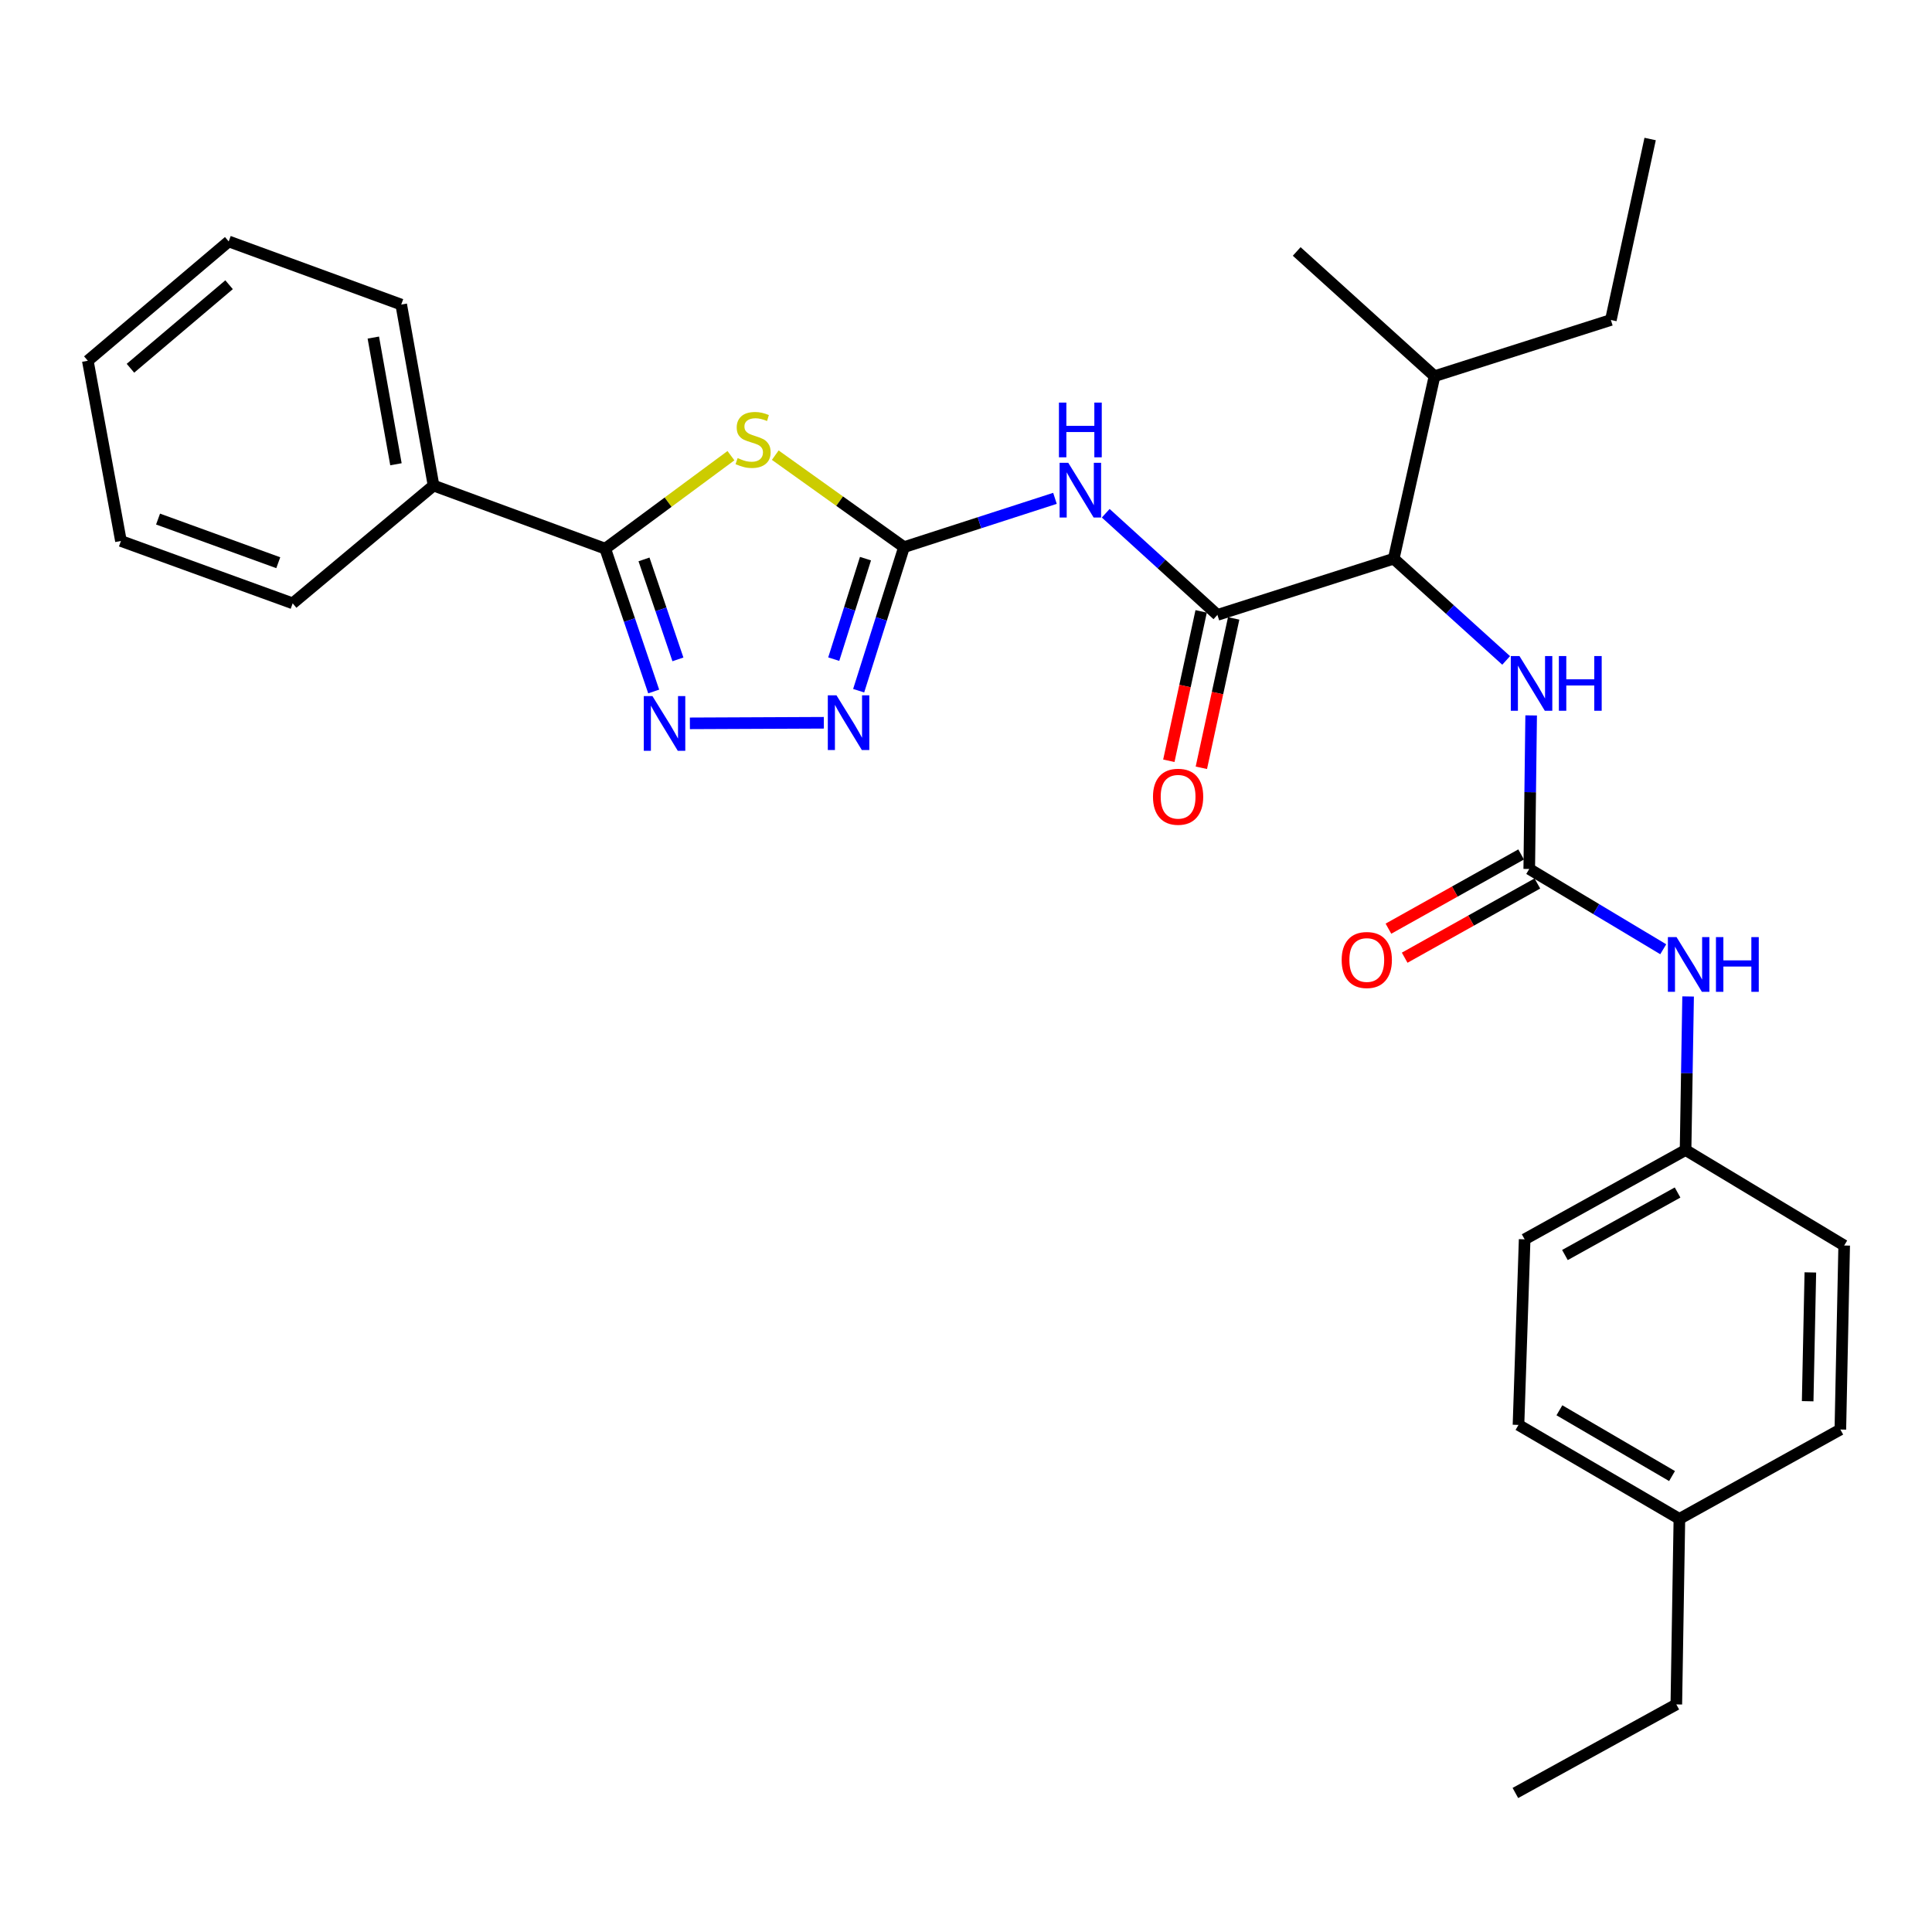 <?xml version='1.0' encoding='iso-8859-1'?>
<svg version='1.1' baseProfile='full'
              xmlns='http://www.w3.org/2000/svg'
                      xmlns:rdkit='http://www.rdkit.org/xml'
                      xmlns:xlink='http://www.w3.org/1999/xlink'
                  xml:space='preserve'
width='1000px' height='1000px' viewBox='0 0 1000 1000'>
<!-- END OF HEADER -->
<rect style='opacity:1.0;fill:#FFFFFF;stroke:none' width='1000' height='1000' x='0' y='0'> </rect>
<path class='bond-0' d='M 401.276,235.589 L 434.595,259.393' style='fill:none;fill-rule:evenodd;stroke:#CCCC00;stroke-width:6px;stroke-linecap:butt;stroke-linejoin:miter;stroke-opacity:1' />
<path class='bond-0' d='M 434.595,259.393 L 467.914,283.198' style='fill:none;fill-rule:evenodd;stroke:#000000;stroke-width:6px;stroke-linecap:butt;stroke-linejoin:miter;stroke-opacity:1' />
<path class='bond-1' d='M 378.336,235.863 L 345.8,259.928' style='fill:none;fill-rule:evenodd;stroke:#CCCC00;stroke-width:6px;stroke-linecap:butt;stroke-linejoin:miter;stroke-opacity:1' />
<path class='bond-1' d='M 345.8,259.928 L 313.265,283.992' style='fill:none;fill-rule:evenodd;stroke:#000000;stroke-width:6px;stroke-linecap:butt;stroke-linejoin:miter;stroke-opacity:1' />
<path class='bond-3' d='M 467.914,283.198 L 506.982,270.57' style='fill:none;fill-rule:evenodd;stroke:#000000;stroke-width:6px;stroke-linecap:butt;stroke-linejoin:miter;stroke-opacity:1' />
<path class='bond-3' d='M 506.982,270.57 L 546.049,257.942' style='fill:none;fill-rule:evenodd;stroke:#0000FF;stroke-width:6px;stroke-linecap:butt;stroke-linejoin:miter;stroke-opacity:1' />
<path class='bond-4' d='M 467.914,283.198 L 456.178,320.353' style='fill:none;fill-rule:evenodd;stroke:#000000;stroke-width:6px;stroke-linecap:butt;stroke-linejoin:miter;stroke-opacity:1' />
<path class='bond-4' d='M 456.178,320.353 L 444.441,357.507' style='fill:none;fill-rule:evenodd;stroke:#0000FF;stroke-width:6px;stroke-linecap:butt;stroke-linejoin:miter;stroke-opacity:1' />
<path class='bond-4' d='M 447.974,289.157 L 439.758,315.166' style='fill:none;fill-rule:evenodd;stroke:#000000;stroke-width:6px;stroke-linecap:butt;stroke-linejoin:miter;stroke-opacity:1' />
<path class='bond-4' d='M 439.758,315.166 L 431.542,341.174' style='fill:none;fill-rule:evenodd;stroke:#0000FF;stroke-width:6px;stroke-linecap:butt;stroke-linejoin:miter;stroke-opacity:1' />
<path class='bond-2' d='M 313.265,283.992 L 325.806,320.952' style='fill:none;fill-rule:evenodd;stroke:#000000;stroke-width:6px;stroke-linecap:butt;stroke-linejoin:miter;stroke-opacity:1' />
<path class='bond-2' d='M 325.806,320.952 L 338.348,357.912' style='fill:none;fill-rule:evenodd;stroke:#0000FF;stroke-width:6px;stroke-linecap:butt;stroke-linejoin:miter;stroke-opacity:1' />
<path class='bond-2' d='M 333.333,289.547 L 342.113,315.419' style='fill:none;fill-rule:evenodd;stroke:#000000;stroke-width:6px;stroke-linecap:butt;stroke-linejoin:miter;stroke-opacity:1' />
<path class='bond-2' d='M 342.113,315.419 L 350.892,341.291' style='fill:none;fill-rule:evenodd;stroke:#0000FF;stroke-width:6px;stroke-linecap:butt;stroke-linejoin:miter;stroke-opacity:1' />
<path class='bond-12' d='M 313.265,283.992 L 224.403,251.323' style='fill:none;fill-rule:evenodd;stroke:#000000;stroke-width:6px;stroke-linecap:butt;stroke-linejoin:miter;stroke-opacity:1' />
<path class='bond-30' d='M 357.084,374.404 L 426.422,374.105' style='fill:none;fill-rule:evenodd;stroke:#0000FF;stroke-width:6px;stroke-linecap:butt;stroke-linejoin:miter;stroke-opacity:1' />
<path class='bond-5' d='M 572.325,265.653 L 601.228,291.961' style='fill:none;fill-rule:evenodd;stroke:#0000FF;stroke-width:6px;stroke-linecap:butt;stroke-linejoin:miter;stroke-opacity:1' />
<path class='bond-5' d='M 601.228,291.961 L 630.131,318.268' style='fill:none;fill-rule:evenodd;stroke:#000000;stroke-width:6px;stroke-linecap:butt;stroke-linejoin:miter;stroke-opacity:1' />
<path class='bond-7' d='M 630.131,318.268 L 721.394,289.177' style='fill:none;fill-rule:evenodd;stroke:#000000;stroke-width:6px;stroke-linecap:butt;stroke-linejoin:miter;stroke-opacity:1' />
<path class='bond-10' d='M 621.716,316.447 L 613.352,355.108' style='fill:none;fill-rule:evenodd;stroke:#000000;stroke-width:6px;stroke-linecap:butt;stroke-linejoin:miter;stroke-opacity:1' />
<path class='bond-10' d='M 613.352,355.108 L 604.987,393.769' style='fill:none;fill-rule:evenodd;stroke:#FF0000;stroke-width:6px;stroke-linecap:butt;stroke-linejoin:miter;stroke-opacity:1' />
<path class='bond-10' d='M 638.546,320.089 L 630.182,358.749' style='fill:none;fill-rule:evenodd;stroke:#000000;stroke-width:6px;stroke-linecap:butt;stroke-linejoin:miter;stroke-opacity:1' />
<path class='bond-10' d='M 630.182,358.749 L 621.817,397.41' style='fill:none;fill-rule:evenodd;stroke:#FF0000;stroke-width:6px;stroke-linecap:butt;stroke-linejoin:miter;stroke-opacity:1' />
<path class='bond-6' d='M 791.535,449.777 L 792.03,410.034' style='fill:none;fill-rule:evenodd;stroke:#000000;stroke-width:6px;stroke-linecap:butt;stroke-linejoin:miter;stroke-opacity:1' />
<path class='bond-6' d='M 792.03,410.034 L 792.524,370.292' style='fill:none;fill-rule:evenodd;stroke:#0000FF;stroke-width:6px;stroke-linecap:butt;stroke-linejoin:miter;stroke-opacity:1' />
<path class='bond-9' d='M 791.535,449.777 L 826.213,470.554' style='fill:none;fill-rule:evenodd;stroke:#000000;stroke-width:6px;stroke-linecap:butt;stroke-linejoin:miter;stroke-opacity:1' />
<path class='bond-9' d='M 826.213,470.554 L 860.891,491.331' style='fill:none;fill-rule:evenodd;stroke:#0000FF;stroke-width:6px;stroke-linecap:butt;stroke-linejoin:miter;stroke-opacity:1' />
<path class='bond-11' d='M 787.332,442.263 L 752.992,461.472' style='fill:none;fill-rule:evenodd;stroke:#000000;stroke-width:6px;stroke-linecap:butt;stroke-linejoin:miter;stroke-opacity:1' />
<path class='bond-11' d='M 752.992,461.472 L 718.652,480.681' style='fill:none;fill-rule:evenodd;stroke:#FF0000;stroke-width:6px;stroke-linecap:butt;stroke-linejoin:miter;stroke-opacity:1' />
<path class='bond-11' d='M 795.738,457.291 L 761.398,476.5' style='fill:none;fill-rule:evenodd;stroke:#000000;stroke-width:6px;stroke-linecap:butt;stroke-linejoin:miter;stroke-opacity:1' />
<path class='bond-11' d='M 761.398,476.5 L 727.058,495.709' style='fill:none;fill-rule:evenodd;stroke:#FF0000;stroke-width:6px;stroke-linecap:butt;stroke-linejoin:miter;stroke-opacity:1' />
<path class='bond-8' d='M 721.394,289.177 L 750.49,315.506' style='fill:none;fill-rule:evenodd;stroke:#000000;stroke-width:6px;stroke-linecap:butt;stroke-linejoin:miter;stroke-opacity:1' />
<path class='bond-8' d='M 750.49,315.506 L 779.585,341.835' style='fill:none;fill-rule:evenodd;stroke:#0000FF;stroke-width:6px;stroke-linecap:butt;stroke-linejoin:miter;stroke-opacity:1' />
<path class='bond-14' d='M 721.394,289.177 L 742.507,194.709' style='fill:none;fill-rule:evenodd;stroke:#000000;stroke-width:6px;stroke-linecap:butt;stroke-linejoin:miter;stroke-opacity:1' />
<path class='bond-13' d='M 873.761,515.767 L 873.104,555.51' style='fill:none;fill-rule:evenodd;stroke:#0000FF;stroke-width:6px;stroke-linecap:butt;stroke-linejoin:miter;stroke-opacity:1' />
<path class='bond-13' d='M 873.104,555.51 L 872.447,595.252' style='fill:none;fill-rule:evenodd;stroke:#000000;stroke-width:6px;stroke-linecap:butt;stroke-linejoin:miter;stroke-opacity:1' />
<path class='bond-20' d='M 224.403,251.323 L 207.671,157.649' style='fill:none;fill-rule:evenodd;stroke:#000000;stroke-width:6px;stroke-linecap:butt;stroke-linejoin:miter;stroke-opacity:1' />
<path class='bond-20' d='M 204.942,240.299 L 193.23,174.728' style='fill:none;fill-rule:evenodd;stroke:#000000;stroke-width:6px;stroke-linecap:butt;stroke-linejoin:miter;stroke-opacity:1' />
<path class='bond-21' d='M 224.403,251.323 L 151.488,312.289' style='fill:none;fill-rule:evenodd;stroke:#000000;stroke-width:6px;stroke-linecap:butt;stroke-linejoin:miter;stroke-opacity:1' />
<path class='bond-16' d='M 872.447,595.252 L 954.545,644.672' style='fill:none;fill-rule:evenodd;stroke:#000000;stroke-width:6px;stroke-linecap:butt;stroke-linejoin:miter;stroke-opacity:1' />
<path class='bond-17' d='M 872.447,595.252 L 789.153,641.477' style='fill:none;fill-rule:evenodd;stroke:#000000;stroke-width:6px;stroke-linecap:butt;stroke-linejoin:miter;stroke-opacity:1' />
<path class='bond-17' d='M 868.308,617.242 L 810.002,649.599' style='fill:none;fill-rule:evenodd;stroke:#000000;stroke-width:6px;stroke-linecap:butt;stroke-linejoin:miter;stroke-opacity:1' />
<path class='bond-22' d='M 742.507,194.709 L 833.78,165.618' style='fill:none;fill-rule:evenodd;stroke:#000000;stroke-width:6px;stroke-linecap:butt;stroke-linejoin:miter;stroke-opacity:1' />
<path class='bond-24' d='M 742.507,194.709 L 671.171,130.155' style='fill:none;fill-rule:evenodd;stroke:#000000;stroke-width:6px;stroke-linecap:butt;stroke-linejoin:miter;stroke-opacity:1' />
<path class='bond-15' d='M 869.252,786.168 L 785.967,737.533' style='fill:none;fill-rule:evenodd;stroke:#000000;stroke-width:6px;stroke-linecap:butt;stroke-linejoin:miter;stroke-opacity:1' />
<path class='bond-15' d='M 865.442,764.003 L 807.143,729.958' style='fill:none;fill-rule:evenodd;stroke:#000000;stroke-width:6px;stroke-linecap:butt;stroke-linejoin:miter;stroke-opacity:1' />
<path class='bond-23' d='M 869.252,786.168 L 867.664,882.205' style='fill:none;fill-rule:evenodd;stroke:#000000;stroke-width:6px;stroke-linecap:butt;stroke-linejoin:miter;stroke-opacity:1' />
<path class='bond-32' d='M 869.252,786.168 L 952.565,739.915' style='fill:none;fill-rule:evenodd;stroke:#000000;stroke-width:6px;stroke-linecap:butt;stroke-linejoin:miter;stroke-opacity:1' />
<path class='bond-19' d='M 954.545,644.672 L 952.565,739.915' style='fill:none;fill-rule:evenodd;stroke:#000000;stroke-width:6px;stroke-linecap:butt;stroke-linejoin:miter;stroke-opacity:1' />
<path class='bond-19' d='M 937.033,658.6 L 935.647,725.27' style='fill:none;fill-rule:evenodd;stroke:#000000;stroke-width:6px;stroke-linecap:butt;stroke-linejoin:miter;stroke-opacity:1' />
<path class='bond-18' d='M 789.153,641.477 L 785.967,737.533' style='fill:none;fill-rule:evenodd;stroke:#000000;stroke-width:6px;stroke-linecap:butt;stroke-linejoin:miter;stroke-opacity:1' />
<path class='bond-27' d='M 207.671,157.649 L 118.379,124.97' style='fill:none;fill-rule:evenodd;stroke:#000000;stroke-width:6px;stroke-linecap:butt;stroke-linejoin:miter;stroke-opacity:1' />
<path class='bond-28' d='M 151.488,312.289 L 62.597,280.012' style='fill:none;fill-rule:evenodd;stroke:#000000;stroke-width:6px;stroke-linecap:butt;stroke-linejoin:miter;stroke-opacity:1' />
<path class='bond-28' d='M 144.032,291.262 L 81.808,268.668' style='fill:none;fill-rule:evenodd;stroke:#000000;stroke-width:6px;stroke-linecap:butt;stroke-linejoin:miter;stroke-opacity:1' />
<path class='bond-25' d='M 833.78,165.618 L 854.108,71.953' style='fill:none;fill-rule:evenodd;stroke:#000000;stroke-width:6px;stroke-linecap:butt;stroke-linejoin:miter;stroke-opacity:1' />
<path class='bond-26' d='M 867.664,882.205 L 784.36,928.047' style='fill:none;fill-rule:evenodd;stroke:#000000;stroke-width:6px;stroke-linecap:butt;stroke-linejoin:miter;stroke-opacity:1' />
<path class='bond-29' d='M 118.379,124.97 L 45.455,186.731' style='fill:none;fill-rule:evenodd;stroke:#000000;stroke-width:6px;stroke-linecap:butt;stroke-linejoin:miter;stroke-opacity:1' />
<path class='bond-29' d='M 118.569,147.374 L 67.522,190.607' style='fill:none;fill-rule:evenodd;stroke:#000000;stroke-width:6px;stroke-linecap:butt;stroke-linejoin:miter;stroke-opacity:1' />
<path class='bond-31' d='M 62.597,280.012 L 45.455,186.731' style='fill:none;fill-rule:evenodd;stroke:#000000;stroke-width:6px;stroke-linecap:butt;stroke-linejoin:miter;stroke-opacity:1' />
<path  class='atom-0' d='M 381.796 237.108
Q 382.116 237.228, 383.436 237.788
Q 384.756 238.348, 386.196 238.708
Q 387.676 239.028, 389.116 239.028
Q 391.796 239.028, 393.356 237.748
Q 394.916 236.428, 394.916 234.148
Q 394.916 232.588, 394.116 231.628
Q 393.356 230.668, 392.156 230.148
Q 390.956 229.628, 388.956 229.028
Q 386.436 228.268, 384.916 227.548
Q 383.436 226.828, 382.356 225.308
Q 381.316 223.788, 381.316 221.228
Q 381.316 217.668, 383.716 215.468
Q 386.156 213.268, 390.956 213.268
Q 394.236 213.268, 397.956 214.828
L 397.036 217.908
Q 393.636 216.508, 391.076 216.508
Q 388.316 216.508, 386.796 217.668
Q 385.276 218.788, 385.316 220.748
Q 385.316 222.268, 386.076 223.188
Q 386.876 224.108, 387.996 224.628
Q 389.156 225.148, 391.076 225.748
Q 393.636 226.548, 395.156 227.348
Q 396.676 228.148, 397.756 229.788
Q 398.876 231.388, 398.876 234.148
Q 398.876 238.068, 396.236 240.188
Q 393.636 242.268, 389.276 242.268
Q 386.756 242.268, 384.836 241.708
Q 382.956 241.188, 380.716 240.268
L 381.796 237.108
' fill='#CCCC00'/>
<path  class='atom-3' d='M 337.703 360.301
L 346.983 375.301
Q 347.903 376.781, 349.383 379.461
Q 350.863 382.141, 350.943 382.301
L 350.943 360.301
L 354.703 360.301
L 354.703 388.621
L 350.823 388.621
L 340.863 372.221
Q 339.703 370.301, 338.463 368.101
Q 337.263 365.901, 336.903 365.221
L 336.903 388.621
L 333.223 388.621
L 333.223 360.301
L 337.703 360.301
' fill='#0000FF'/>
<path  class='atom-4' d='M 552.927 239.535
L 562.207 254.535
Q 563.127 256.015, 564.607 258.695
Q 566.087 261.375, 566.167 261.535
L 566.167 239.535
L 569.927 239.535
L 569.927 267.855
L 566.047 267.855
L 556.087 251.455
Q 554.927 249.535, 553.687 247.335
Q 552.487 245.135, 552.127 244.455
L 552.127 267.855
L 548.447 267.855
L 548.447 239.535
L 552.927 239.535
' fill='#0000FF'/>
<path  class='atom-4' d='M 548.107 208.383
L 551.947 208.383
L 551.947 220.423
L 566.427 220.423
L 566.427 208.383
L 570.267 208.383
L 570.267 236.703
L 566.427 236.703
L 566.427 223.623
L 551.947 223.623
L 551.947 236.703
L 548.107 236.703
L 548.107 208.383
' fill='#0000FF'/>
<path  class='atom-5' d='M 432.955 359.889
L 442.235 374.889
Q 443.155 376.369, 444.635 379.049
Q 446.115 381.729, 446.195 381.889
L 446.195 359.889
L 449.955 359.889
L 449.955 388.209
L 446.075 388.209
L 436.115 371.809
Q 434.955 369.889, 433.715 367.689
Q 432.515 365.489, 432.155 364.809
L 432.155 388.209
L 428.475 388.209
L 428.475 359.889
L 432.955 359.889
' fill='#0000FF'/>
<path  class='atom-9' d='M 786.471 339.57
L 795.751 354.57
Q 796.671 356.05, 798.151 358.73
Q 799.631 361.41, 799.711 361.57
L 799.711 339.57
L 803.471 339.57
L 803.471 367.89
L 799.591 367.89
L 789.631 351.49
Q 788.471 349.57, 787.231 347.37
Q 786.031 345.17, 785.671 344.49
L 785.671 367.89
L 781.991 367.89
L 781.991 339.57
L 786.471 339.57
' fill='#0000FF'/>
<path  class='atom-9' d='M 806.871 339.57
L 810.711 339.57
L 810.711 351.61
L 825.191 351.61
L 825.191 339.57
L 829.031 339.57
L 829.031 367.89
L 825.191 367.89
L 825.191 354.81
L 810.711 354.81
L 810.711 367.89
L 806.871 367.89
L 806.871 339.57
' fill='#0000FF'/>
<path  class='atom-10' d='M 867.775 485.046
L 877.055 500.046
Q 877.975 501.526, 879.455 504.206
Q 880.935 506.886, 881.015 507.046
L 881.015 485.046
L 884.775 485.046
L 884.775 513.366
L 880.895 513.366
L 870.935 496.966
Q 869.775 495.046, 868.535 492.846
Q 867.335 490.646, 866.975 489.966
L 866.975 513.366
L 863.295 513.366
L 863.295 485.046
L 867.775 485.046
' fill='#0000FF'/>
<path  class='atom-10' d='M 888.175 485.046
L 892.015 485.046
L 892.015 497.086
L 906.495 497.086
L 906.495 485.046
L 910.335 485.046
L 910.335 513.366
L 906.495 513.366
L 906.495 500.286
L 892.015 500.286
L 892.015 513.366
L 888.175 513.366
L 888.175 485.046
' fill='#0000FF'/>
<path  class='atom-11' d='M 596.784 412.395
Q 596.784 405.595, 600.144 401.795
Q 603.504 397.995, 609.784 397.995
Q 616.064 397.995, 619.424 401.795
Q 622.784 405.595, 622.784 412.395
Q 622.784 419.275, 619.384 423.195
Q 615.984 427.075, 609.784 427.075
Q 603.544 427.075, 600.144 423.195
Q 596.784 419.315, 596.784 412.395
M 609.784 423.875
Q 614.104 423.875, 616.424 420.995
Q 618.784 418.075, 618.784 412.395
Q 618.784 406.835, 616.424 404.035
Q 614.104 401.195, 609.784 401.195
Q 605.464 401.195, 603.104 403.995
Q 600.784 406.795, 600.784 412.395
Q 600.784 418.115, 603.104 420.995
Q 605.464 423.875, 609.784 423.875
' fill='#FF0000'/>
<path  class='atom-12' d='M 694.446 496.894
Q 694.446 490.094, 697.806 486.294
Q 701.166 482.494, 707.446 482.494
Q 713.726 482.494, 717.086 486.294
Q 720.446 490.094, 720.446 496.894
Q 720.446 503.774, 717.046 507.694
Q 713.646 511.574, 707.446 511.574
Q 701.206 511.574, 697.806 507.694
Q 694.446 503.814, 694.446 496.894
M 707.446 508.374
Q 711.766 508.374, 714.086 505.494
Q 716.446 502.574, 716.446 496.894
Q 716.446 491.334, 714.086 488.534
Q 711.766 485.694, 707.446 485.694
Q 703.126 485.694, 700.766 488.494
Q 698.446 491.294, 698.446 496.894
Q 698.446 502.614, 700.766 505.494
Q 703.126 508.374, 707.446 508.374
' fill='#FF0000'/>
</svg>
